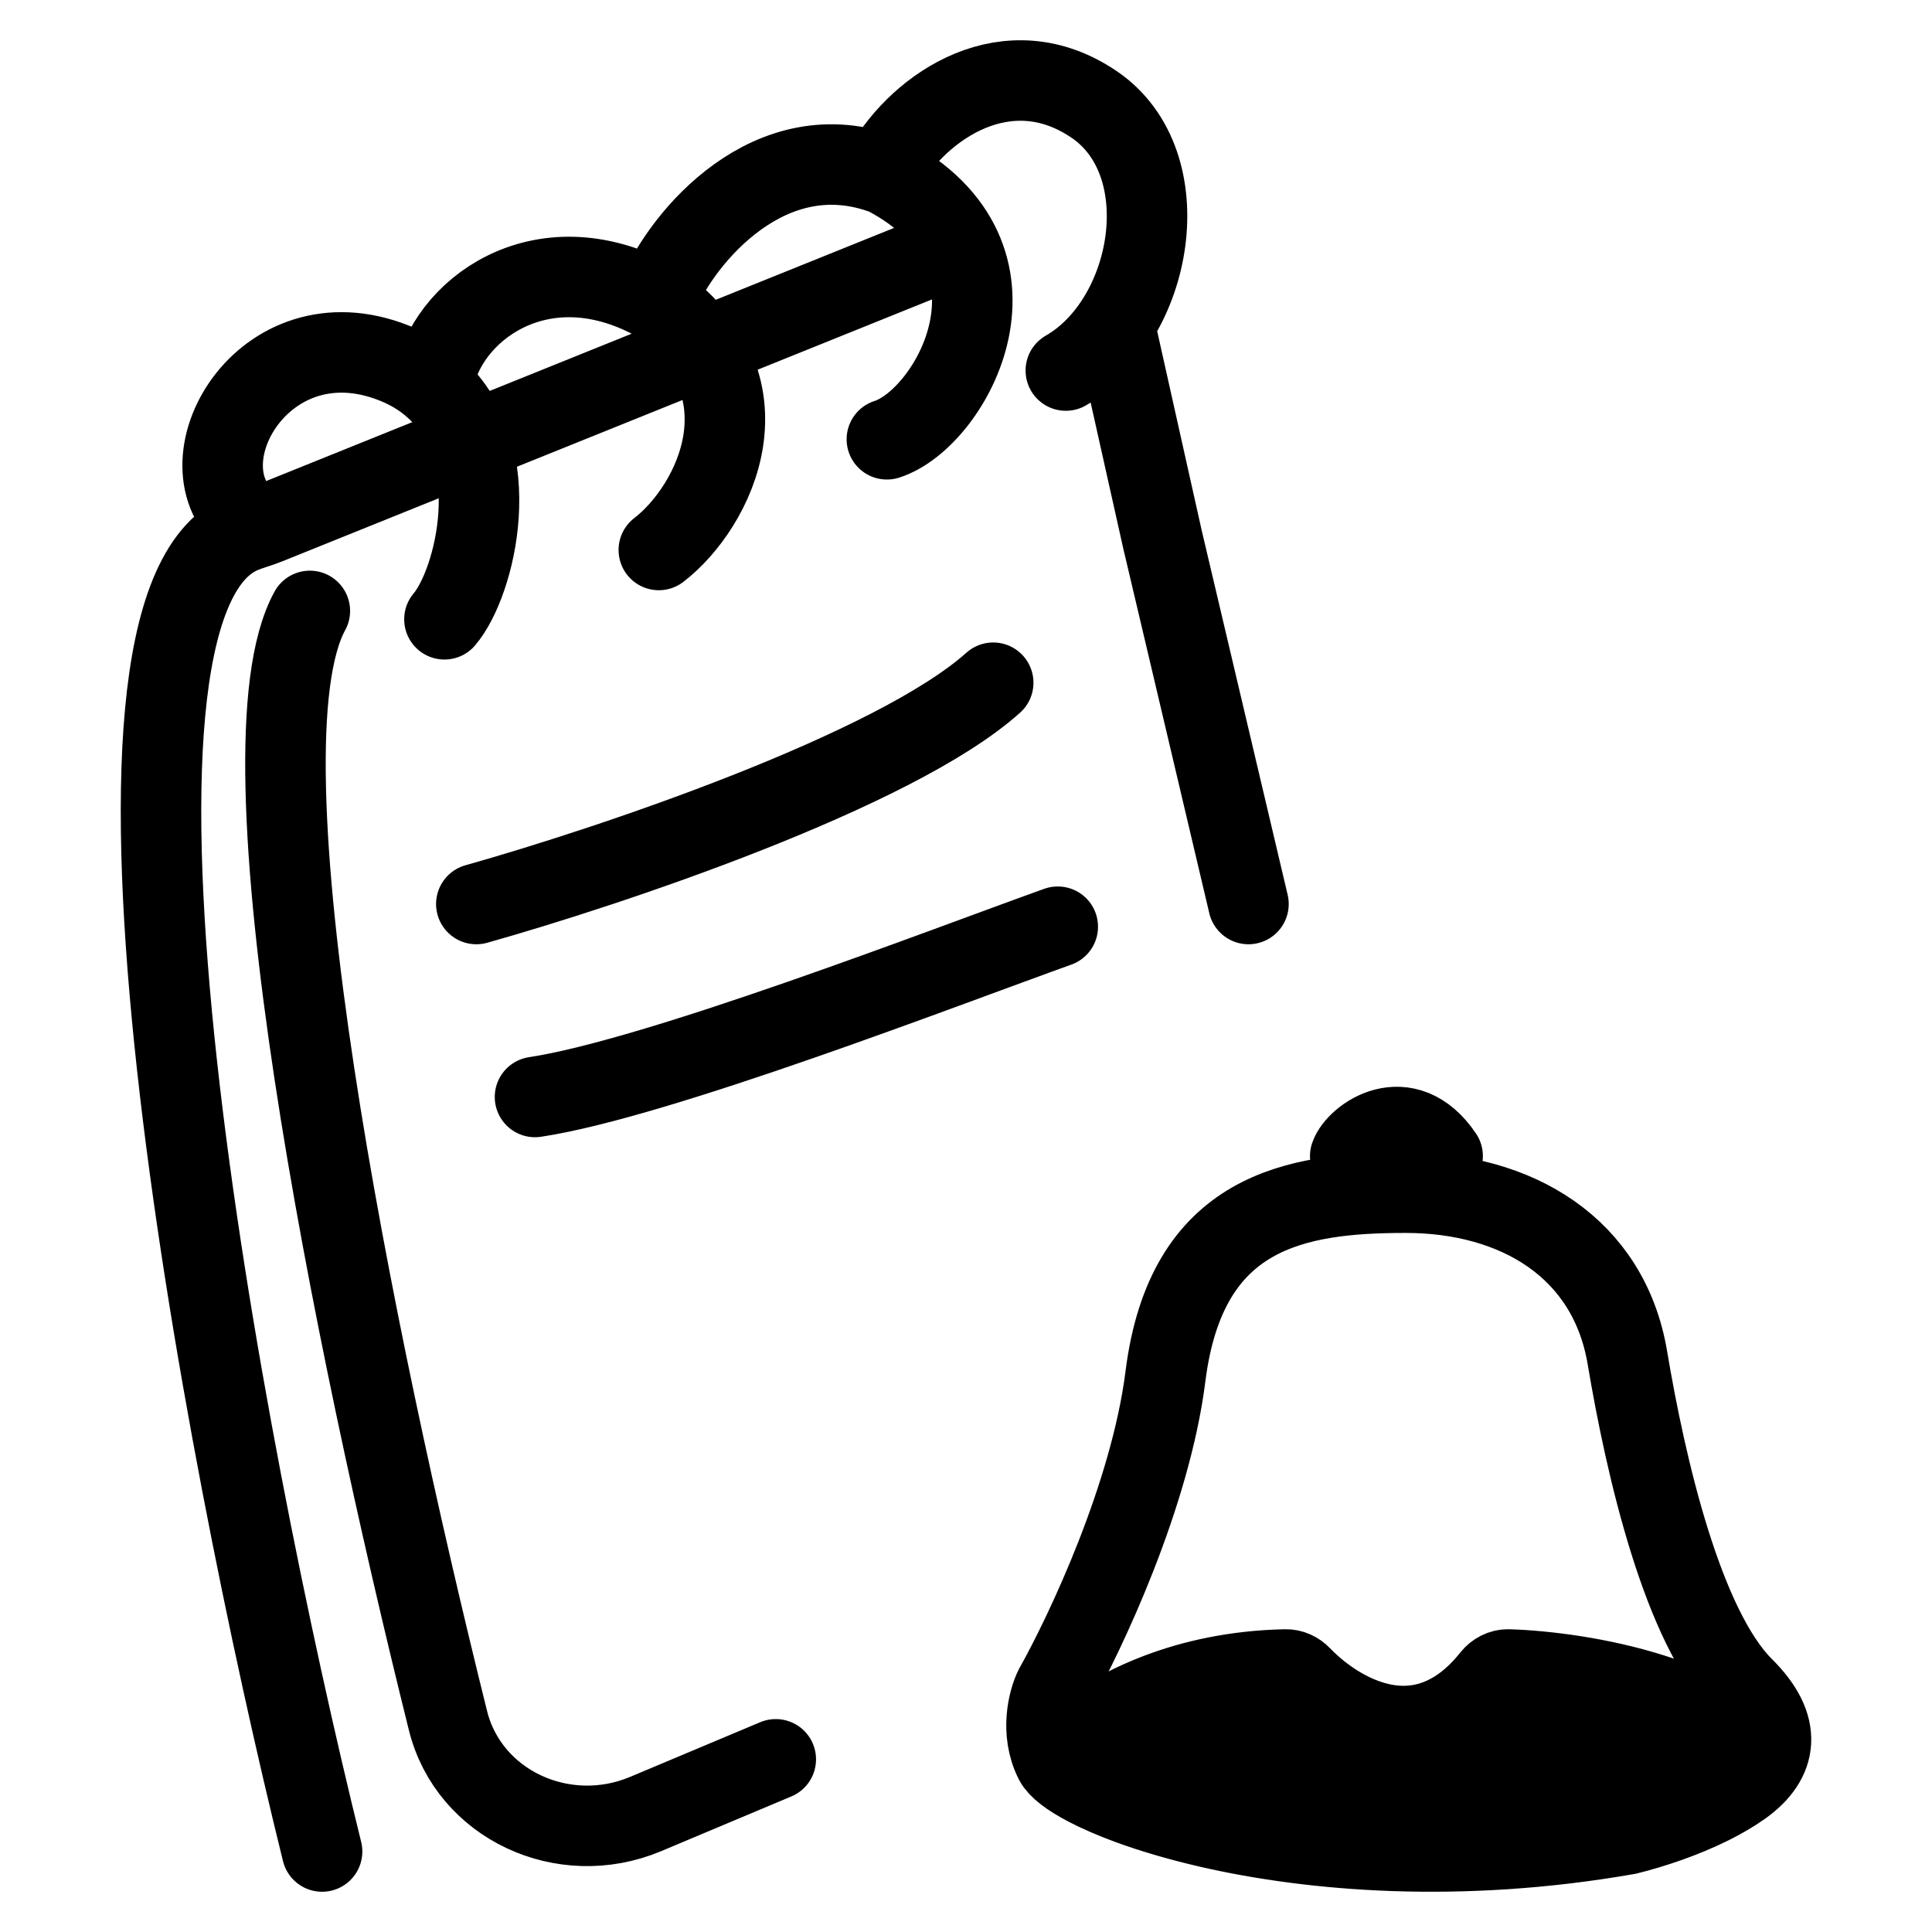 <svg width="24" height="24" viewBox="0 0 24 24" fill="none" xmlns="http://www.w3.org/2000/svg">
<path d="M4.001 23C2.729 17.855 0.799 7.558 3.005 6.622C3.106 6.579 3.215 6.552 3.316 6.511L11.705 3.129M13.889 4.232L14.44 6.698L15.509 11.23M3.849 7.589C2.901 9.315 4.375 16.591 5.565 21.374C5.824 22.417 6.998 22.963 8.019 22.535L9.637 21.855M5.521 7.693C5.906 7.241 6.303 5.643 5.41 4.827C5.256 4.684 5.062 4.566 4.822 4.482C3.203 3.909 2.169 5.853 3.144 6.522M5.385 4.756C5.523 3.879 6.701 2.964 8.12 3.724C9.646 4.766 8.88 6.298 8.184 6.832M8.185 3.648C8.474 2.957 9.566 1.625 11.005 2.173C12.939 3.192 11.826 5.2 11.017 5.457M10.989 2.077C11.429 1.31 12.525 0.568 13.597 1.301C14.668 2.035 14.328 3.98 13.24 4.603M5.917 11.23C7.547 10.772 11.112 9.581 12.338 8.481M6.646 13.627C8.167 13.398 11.736 12.015 13.14 11.512M13.101 21.876C12.918 21.512 13.025 21.117 13.101 20.965C13.484 20.282 14.292 18.575 14.478 17.094C14.737 15.044 16.085 14.816 17.462 14.816C18.839 14.816 19.986 15.499 20.216 16.866C20.445 18.232 20.904 20.215 21.66 20.965C22.146 21.447 22.087 21.865 21.636 22.186M13.101 21.876L21.517 21.934C21.691 21.936 21.789 21.75 21.66 21.634M13.101 21.876C13.144 21.961 13.283 22.07 13.505 22.186M13.101 21.876C13.158 21.806 13.239 21.723 13.345 21.634M16.773 14.361C16.85 14.133 17.462 13.678 17.921 14.361M13.505 22.186H21.636M13.505 22.186C13.647 22.26 13.822 22.337 14.029 22.413M21.636 22.186C21.52 22.268 21.389 22.344 21.251 22.413M20.216 22.787C20.524 22.711 20.909 22.583 21.251 22.413M20.216 22.787C18.129 23.152 16.305 22.997 15.024 22.703M20.216 22.787L15.024 22.703M21.251 22.413H14.029M14.029 22.413C14.307 22.515 14.641 22.615 15.024 22.703M13.345 21.634H21.66M13.345 21.634C13.426 21.565 13.521 21.493 13.631 21.421M21.66 21.634C21.542 21.527 21.404 21.431 21.251 21.346M13.631 21.421L17.264 21.43M13.631 21.421C13.833 21.287 14.084 21.153 14.38 21.04M17.264 21.43C17.614 21.477 17.993 21.387 18.351 21.04M17.264 21.43C16.941 21.386 16.641 21.225 16.404 21.04M21.251 21.346H17.921M21.251 21.346C21.03 21.223 20.779 21.122 20.518 21.04M18.351 21.04C18.412 20.981 18.472 20.914 18.532 20.839C18.582 20.777 18.657 20.737 18.737 20.739C19.197 20.753 19.886 20.84 20.518 21.04M18.351 21.04H20.518M16.404 21.04C16.314 20.969 16.232 20.895 16.162 20.822C16.112 20.77 16.043 20.737 15.97 20.739C15.345 20.752 14.813 20.874 14.38 21.04M16.404 21.04H14.38" stroke="black" stroke-linecap="round"/>
</svg>
